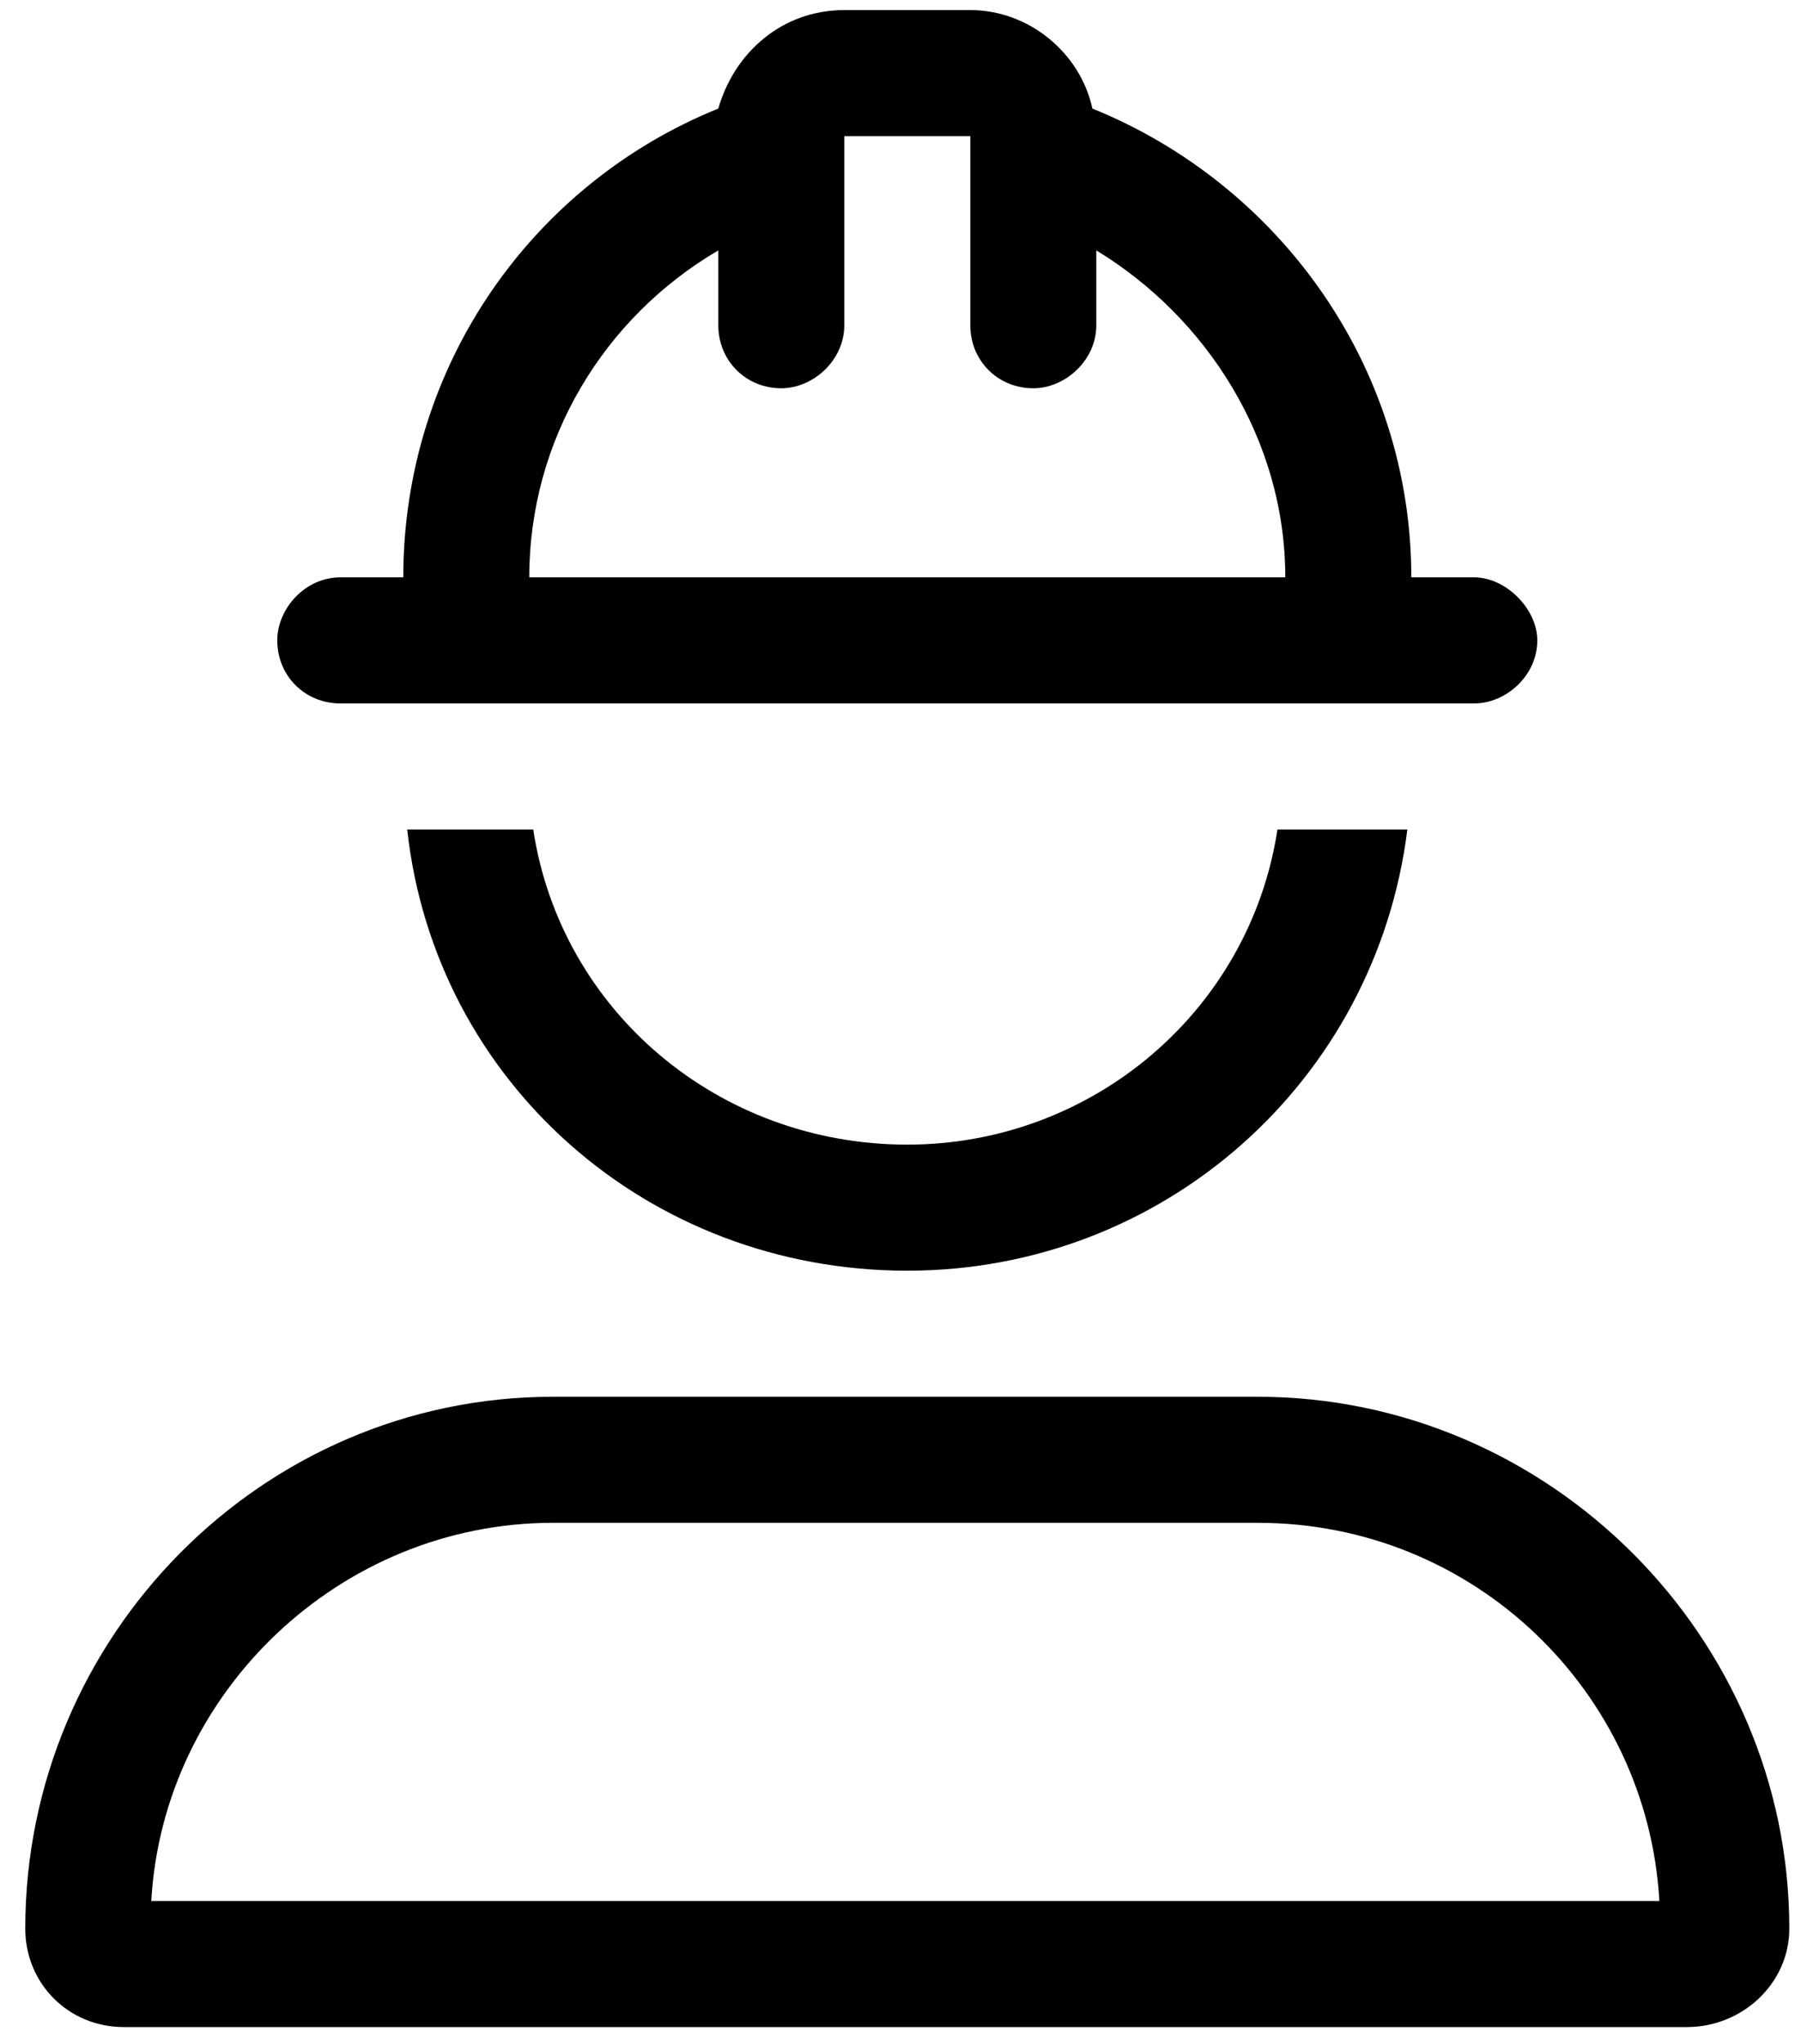 <?xml version="1.0" encoding="UTF-8"?>
<svg xmlns="http://www.w3.org/2000/svg" width="67" height="76" viewBox="0 0 67 76" fill="none">
  <path d="M26.722 9.311C22.474 11.801 19.69 16.342 19.69 21.469H47.815C47.815 16.342 44.886 11.801 40.784 9.311V12.094C40.784 13.412 39.612 14.438 38.44 14.438C37.122 14.438 36.097 13.412 36.097 12.094V5.062H31.409V12.094C31.409 13.412 30.237 14.438 29.065 14.438C27.747 14.438 26.722 13.412 26.722 12.094V9.311ZM40.638 4.037C47.523 6.82 52.503 13.559 52.503 21.469H54.847C56.019 21.469 57.19 22.641 57.19 23.812C57.19 25.131 56.019 26.156 54.847 26.156H12.659C11.341 26.156 10.315 25.131 10.315 23.812C10.315 22.641 11.341 21.469 12.659 21.469H15.003C15.003 13.559 19.837 6.82 26.722 4.037C27.308 1.986 29.065 0.375 31.409 0.375H36.097C38.294 0.375 40.198 1.986 40.638 4.037ZM33.753 47.25C24.085 47.25 16.175 40.219 15.149 30.844H19.837C20.862 37.582 26.722 42.562 33.753 42.562C40.638 42.562 46.497 37.582 47.523 30.844H52.356C51.185 40.219 43.274 47.25 33.753 47.25ZM61.731 70.688C61.292 62.924 54.847 56.625 46.79 56.625H20.569C12.659 56.625 6.067 62.924 5.628 70.688H61.731ZM0.94 71.713C0.94 60.873 9.729 51.938 20.569 51.938H33.753H46.79C57.63 51.938 66.565 60.873 66.565 71.713C66.565 73.764 64.808 75.375 62.757 75.375H4.603C2.552 75.375 0.94 73.764 0.94 71.713Z" fill="black"></path>
</svg>
